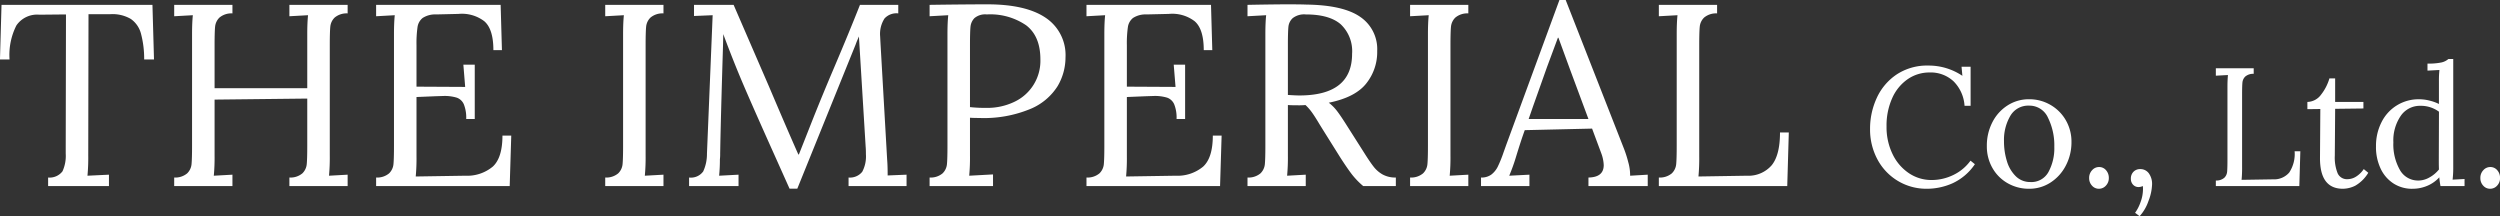 <svg id="logo.svg" xmlns="http://www.w3.org/2000/svg" width="386.281" height="33.406" viewBox="0 0 386.281 33.406">
  <rect x="0" y="0" width="386.281" height="33.406" fill="#333333" stroke="none"/>
  <defs>
    <style>
      .cls-1 {
        fill: #fff;
        fill-rule: evenodd;
      }
    </style>
  </defs>
  <path id="THE_IMPERIAL_Co._Ltd." data-name="THE IMPERIAL Co., Ltd." class="cls-1" d="M453.06,61h9.4V59.24l-3.32.16a30.191,30.191,0,0,0,.12-3.16l0.04-21.8h3.4a5.609,5.609,0,0,1,3.14.74,4,4,0,0,1,1.56,2.24,15.018,15.018,0,0,1,.5,4.02h1.52L469.18,33H445.86l-0.24,8.44h1.48a10.053,10.053,0,0,1,1.06-5.26,3.875,3.875,0,0,1,3.54-1.66l4.12-.04-0.04,20.28V56a5.7,5.7,0,0,1-.5,2.72,2.5,2.5,0,0,1-2.22.96V61Zm19.48,0h9V59.24l-2.88.16a30.191,30.191,0,0,0,.12-3.16v-8.6l14.32-.16v7.28q0,2.04-.08,2.86a2.271,2.271,0,0,1-.68,1.42,2.88,2.88,0,0,1-2,.64V61h9V59.24l-2.88.16a30.191,30.191,0,0,0,.12-3.16v-17q0-2.04.08-2.86a2.267,2.267,0,0,1,.68-1.42,2.882,2.882,0,0,1,2-.64V33h-9v1.76l2.88-.16q-0.12,1.2-.12,2.88v8.4H478.78V39.24q0-2.04.08-2.86a2.267,2.267,0,0,1,.68-1.42,2.882,2.882,0,0,1,2-.64V33h-9v1.76l2.88-.16q-0.12,1.2-.12,2.88V54.76q0,2.04-.08,2.86a2.271,2.271,0,0,1-.68,1.42,2.88,2.88,0,0,1-2,.64V61Zm31.2,0h20.64l0.24-7.8h-1.36q0,3.4-1.48,4.78a6.188,6.188,0,0,1-4.28,1.42l-7.64.12a29.666,29.666,0,0,0,.12-3.12V47.24l2.92-.12,1.24-.04a6.461,6.461,0,0,1,2.06.26,1.874,1.874,0,0,1,1.1,1.04,5.578,5.578,0,0,1,.36,2.26h1.32v-8.4h-1.76l0.28,3.44-7.52-.04v-6.4a17.741,17.741,0,0,1,.16-2.82,2.185,2.185,0,0,1,.8-1.4,3.575,3.575,0,0,1,2.08-.54l3.44-.08a5.7,5.7,0,0,1,3.98,1.12q1.419,1.2,1.42,4.48h1.32l-0.2-7H503.74v1.76l2.88-.16q-0.12,1.2-.12,2.88V54.76q0,2.04-.08,2.86a2.271,2.271,0,0,1-.68,1.42,2.88,2.88,0,0,1-2,.64V61Zm35.4,0h9V59.24l-2.88.16a30.191,30.191,0,0,0,.12-3.16v-17q0-2.04.08-2.86a2.267,2.267,0,0,1,.68-1.42,2.882,2.882,0,0,1,2-.64V33h-9v1.76l2.88-.16q-0.12,1.2-.12,2.88V54.76q0,2.04-.08,2.86a2.271,2.271,0,0,1-.68,1.42,2.88,2.88,0,0,1-2,.64V61Zm28.479,0.4h1.2l9-22.24q0.16-.44.3-0.76t0.22-.52l1.04,17.04q0.04,0.4.04,1.16a5.058,5.058,0,0,1-.56,2.7,2.421,2.421,0,0,1-2.12.9V61h8.96V59.24l-2.92.12q0-1.56-.08-2.48l-1.04-18.2-0.04-.8a4.4,4.4,0,0,1,.68-2.78,2.5,2.5,0,0,1,2.12-.78V33H578.5q-1.64,4.161-3.92,9.52-1.959,4.6-3.48,8.44-1.56,3.96-2.04,5.16h-0.08q-1.6-3.6-4.56-10.56L558.978,33h-6.12v1.72l2.88-.12L554.858,56a6.4,6.4,0,0,1-.58,2.74,2.35,2.35,0,0,1-2.18.94V61h7.64V59.24l-3,.16a24.571,24.571,0,0,0,.12-2.52A6.83,6.83,0,0,0,556.9,56q0.081-5,.44-16.72l0.04-1.76q1.6,4.32,3.28,8.22t4.72,10.66Zm21.64-.4h9.8V59.2l-3.68.2a30.191,30.191,0,0,0,.12-3.16v-5.8q0.52,0.04,1.44.04a18.752,18.752,0,0,0,7.9-1.4,9.072,9.072,0,0,0,4.2-3.52,8.767,8.767,0,0,0,1.22-4.44A6.926,6.926,0,0,0,607.2,35q-3.06-2.079-9.02-2.08-3.319,0-8.92.08v1.76l2.88-.16q-0.12,1.2-.12,2.88V54.76q0,2.04-.08,2.86a2.266,2.266,0,0,1-.68,1.42,2.878,2.878,0,0,1-2,.64V61Zm8.84-12.08a22.691,22.691,0,0,1-2.6-.12V39.24q0-2.079.08-2.86a2.206,2.206,0,0,1,.62-1.34,2.59,2.59,0,0,1,1.9-.56,9.8,9.8,0,0,1,6.08,1.68q2.2,1.68,2.2,5.28a7,7,0,0,1-4.1,6.58,9.638,9.638,0,0,1-4.18.9h0ZM613.5,61h20.64l0.24-7.8h-1.36q0,3.4-1.48,4.78a6.188,6.188,0,0,1-4.28,1.42l-7.64.12a29.666,29.666,0,0,0,.12-3.12V47.24l2.92-.12,1.24-.04a6.461,6.461,0,0,1,2.06.26,1.874,1.874,0,0,1,1.1,1.04,5.578,5.578,0,0,1,.36,2.26h1.32v-8.4h-1.76l0.28,3.44-7.52-.04v-6.4a17.741,17.741,0,0,1,.16-2.82,2.185,2.185,0,0,1,.8-1.4,3.575,3.575,0,0,1,2.08-.54l3.44-.08a5.7,5.7,0,0,1,3.98,1.12q1.419,1.2,1.42,4.48h1.32l-0.2-7H613.5v1.76l2.88-.16q-0.12,1.2-.12,2.88V54.76q0,2.04-.08,2.86a2.271,2.271,0,0,1-.68,1.42,2.88,2.88,0,0,1-2,.64V61Zm24.88,0h9V59.24l-2.88.16a30.191,30.191,0,0,0,.12-3.16V48.48q0.519,0.04,1.6.04a11.155,11.155,0,0,0,1.12-.04,7.686,7.686,0,0,1,1.04,1.2q0.48,0.681,1.12,1.76l0.52,0.84,2.68,4.28q1,1.56,1.74,2.54a12.033,12.033,0,0,0,1.82,1.9h5.04V59.68a4.073,4.073,0,0,1-2.02-.46,4.632,4.632,0,0,1-1.4-1.2q-0.581-.74-1.46-2.14L653.7,51.6q-0.96-1.52-1.52-2.24a6.861,6.861,0,0,0-1.24-1.24q4.16-.84,5.84-3.04a7.773,7.773,0,0,0,1.64-4.96,6.012,6.012,0,0,0-2.62-5.26q-2.62-1.82-8.26-1.9-0.96-.039-2.88-0.04-2.121,0-6.28.08v1.76l2.88-.16q-0.12,1.2-.12,2.88V54.76q0,2.04-.08,2.86a2.271,2.271,0,0,1-.68,1.42,2.88,2.88,0,0,1-2,.64V61Zm8-14q-0.561,0-1.76-.08V39.24q0-2.04.08-2.84a2.091,2.091,0,0,1,.68-1.36,2.892,2.892,0,0,1,2-.56q3.639,0,5.4,1.52a5.7,5.7,0,0,1,1.76,4.56q0,6.441-8.16,6.44h0ZM663.5,61h9V59.24l-2.88.16a30.191,30.191,0,0,0,.12-3.16v-17q0-2.04.08-2.86a2.267,2.267,0,0,1,.68-1.42,2.883,2.883,0,0,1,2-.64V33h-9v1.76l2.88-.16q-0.12,1.2-.12,2.88V54.76q0,2.04-.08,2.86a2.266,2.266,0,0,1-.68,1.42,2.88,2.88,0,0,1-2,.64V61Zm10.96,0h7.48V59.24l-3.12.16q0.6-1.44,1-2.76,0.8-2.64,1.4-4.28l10.4-.24,1.4,3.76a5.827,5.827,0,0,1,.4,1.88q0,1.881-2.36,1.92V61h9.16V59.24l-2.72.16a7.3,7.3,0,0,0-.28-2.06,17.99,17.99,0,0,0-.76-2.34l-8.92-22.76h-0.96l-8.24,22.44-0.4,1.12a18.993,18.993,0,0,1-.9,2.22,3.5,3.5,0,0,1-.98,1.2,2.562,2.562,0,0,1-1.6.46V61Zm7.36-10.36,0.68-1.96,2.16-6.08,1.68-4.52h0.08l1.8,4.92,2.84,7.64h-9.24ZM701.937,61h19.84l0.24-8.28h-1.36q0,3.48-1.28,5.06a4.751,4.751,0,0,1-3.84,1.62l-7.48.12a29.666,29.666,0,0,0,.12-3.12V39.24q0-2.04.08-2.86a2.267,2.267,0,0,1,.68-1.42,2.882,2.882,0,0,1,2-.64V33h-9v1.76l2.88-.16q-0.12,1.2-.12,2.88V54.76q0,2.04-.08,2.86a2.271,2.271,0,0,1-.68,1.42,2.88,2.88,0,0,1-2,.64V61Zm41.475,0.416a9.744,9.744,0,0,0,3.9-.845,8.428,8.428,0,0,0,3.458-2.951l-0.676-.546a7,7,0,0,1-2.652,2.21,7.613,7.613,0,0,1-3.354.78,6.209,6.209,0,0,1-3.51-1.053,7.359,7.359,0,0,1-2.522-2.938,9.488,9.488,0,0,1-.936-4.277A10.294,10.294,0,0,1,738,47.4a6.982,6.982,0,0,1,2.4-2.925,5.887,5.887,0,0,1,3.367-1.027,5.173,5.173,0,0,1,3.705,1.365,5.87,5.87,0,0,1,1.7,3.783h0.936V42.566h-1.4l0.13,1.4a9.312,9.312,0,0,0-5.252-1.586,8.538,8.538,0,0,0-4.927,1.391A8.709,8.709,0,0,0,735.6,47.4a11.321,11.321,0,0,0-1.027,4.784,9.732,9.732,0,0,0,1.131,4.68,8.537,8.537,0,0,0,7.709,4.55h0Zm15.729,0a6,6,0,0,0,3.315-.962,6.8,6.8,0,0,0,2.366-2.626,7.724,7.724,0,0,0,.871-3.64,6.582,6.582,0,0,0-.871-3.354,6.4,6.4,0,0,0-2.379-2.379,6.486,6.486,0,0,0-3.3-.871,6.062,6.062,0,0,0-3.315.949,6.635,6.635,0,0,0-2.353,2.6,7.858,7.858,0,0,0-.858,3.679,6.681,6.681,0,0,0,.871,3.406,6.228,6.228,0,0,0,2.366,2.353,6.572,6.572,0,0,0,3.289.845h0Zm0.208-1.04a3.129,3.129,0,0,1-2.249-.884,5.393,5.393,0,0,1-1.378-2.327,10.288,10.288,0,0,1-.455-3.107,7.316,7.316,0,0,1,.975-3.9,3.187,3.187,0,0,1,2.9-1.586,3.129,3.129,0,0,1,2.925,1.872,9.628,9.628,0,0,1,.975,4.5,7.67,7.67,0,0,1-.9,3.874,3,3,0,0,1-2.795,1.56h0Zm10.582,1.04a1.436,1.436,0,0,0,1.079-.481,1.657,1.657,0,0,0,.455-1.183,1.762,1.762,0,0,0-.429-1.2,1.37,1.37,0,0,0-1.079-.494,1.42,1.42,0,0,0-1.079.494,1.7,1.7,0,0,0-.455,1.2,1.682,1.682,0,0,0,.442,1.183,1.4,1.4,0,0,0,1.066.481h0Zm6.292,4.238a6.661,6.661,0,0,0,1.365-2.34,7.659,7.659,0,0,0,.559-2.574,2.778,2.778,0,0,0-.494-1.7,1.6,1.6,0,0,0-1.352-.663,1.4,1.4,0,0,0-1.014.4,1.465,1.465,0,0,0-.416,1.1,1.283,1.283,0,0,0,.338.91,1.12,1.12,0,0,0,.858.364,1.552,1.552,0,0,0,.65-0.156,3.137,3.137,0,0,1,.026.468,5.822,5.822,0,0,1-.39,2.054,6.3,6.3,0,0,1-.832,1.612ZM788,61h12.9l0.156-5.382h-0.884a5.218,5.218,0,0,1-.832,3.289,3.088,3.088,0,0,1-2.5,1.053l-4.862.078a19.282,19.282,0,0,0,.078-2.028V46.856q0-1.326.052-1.859a1.476,1.476,0,0,1,.442-0.923,1.873,1.873,0,0,1,1.3-.416V42.8H788v1.144l1.872-.1q-0.078.78-.078,1.872V56.944q0,1.326-.052,1.859a1.475,1.475,0,0,1-.442.923,1.871,1.871,0,0,1-1.3.416V61Zm19.63,0.416a4.384,4.384,0,0,0,1.924-.481,5.6,5.6,0,0,0,2-1.989l-0.7-.572a3.927,3.927,0,0,1-1.157,1.144,2.5,2.5,0,0,1-1.339.416,1.568,1.568,0,0,1-1.534-.9,6.483,6.483,0,0,1-.442-2.743q0-.182.013-1.716t0.039-5.512l4.368-.052V48h-4.368V44.36H805.55a7.434,7.434,0,0,1-1.287,2.509A2.691,2.691,0,0,1,802.144,48v1.118l2-.026-0.052,7.54q-0.027,4.784,3.536,4.784h0Zm10.738,0a5.786,5.786,0,0,0,2.327-.468,5.27,5.27,0,0,0,1.833-1.3A12.947,12.947,0,0,0,822.71,61h3.718V59.908l-1.846.1a16.126,16.126,0,0,0,.1-1.768V41.37h-0.754a2.431,2.431,0,0,1-1.027.52,9.264,9.264,0,0,1-2.2.182v1.092l1.846-.1a15.613,15.613,0,0,0-.078,1.69v3.562a6.7,6.7,0,0,0-1.391-.507,6.527,6.527,0,0,0-1.651-.221,6.368,6.368,0,0,0-5.824,3.536,8.05,8.05,0,0,0-.858,3.744,7.745,7.745,0,0,0,.728,3.458,5.494,5.494,0,0,0,2,2.288,5.284,5.284,0,0,0,2.886.806h0Zm0.936-1.274a3.193,3.193,0,0,1-2.86-1.625,7.99,7.99,0,0,1-1.014-4.277,6.725,6.725,0,0,1,1.144-4.095A3.575,3.575,0,0,1,819.59,48.6a4.7,4.7,0,0,1,2.886.91L822.45,57q0,1.014.026,1.43a4.842,4.842,0,0,1-1.469,1.235,3.511,3.511,0,0,1-1.7.481h0Zm11.075,1.274a1.436,1.436,0,0,0,1.079-.481,1.657,1.657,0,0,0,.455-1.183,1.762,1.762,0,0,0-.429-1.2,1.37,1.37,0,0,0-1.079-.494,1.42,1.42,0,0,0-1.079.494,1.7,1.7,0,0,0-.455,1.2,1.682,1.682,0,0,0,.442,1.183,1.4,1.4,0,0,0,1.066.481h0Z" transform="translate(-445.625 -32.25)"/>
</svg>
